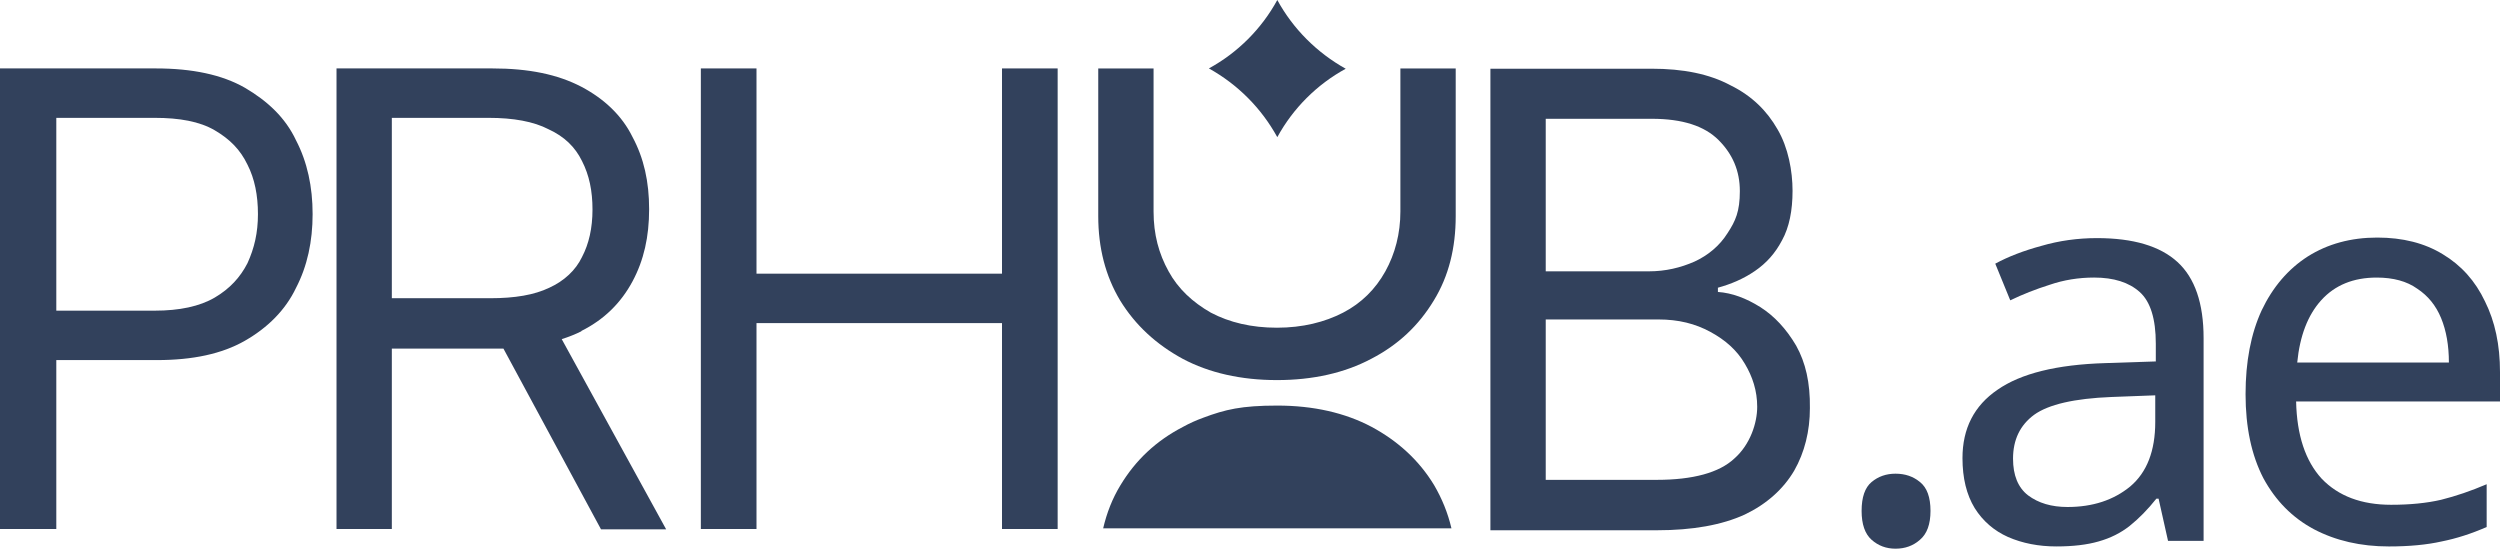 <?xml version="1.0" encoding="UTF-8"?> <svg xmlns="http://www.w3.org/2000/svg" width="1809" height="398" viewBox="0 0 1809 398" fill="none"><path d="M177.177 63.487C160.596 54.012 139.041 49.512 112.749 49.512H0V382.784H40.741V260.561H113.459C139.515 260.561 160.596 256.06 177.177 246.585C193.758 237.111 206.548 224.32 214.128 208.45C222.418 192.58 226.208 174.578 226.208 154.918C226.208 135.258 222.418 117.256 214.128 101.386C206.548 85.279 193.758 73.198 177.177 63.487ZM179.072 190.448C173.861 200.633 166.281 208.923 155.385 215.319C144.489 221.714 129.803 224.794 112.038 224.794H40.741V85.279H112.038C129.803 85.279 144.489 87.884 155.385 94.28C166.281 100.675 173.861 108.255 179.072 119.151C184.283 129.336 186.651 141.416 186.651 154.918C186.651 168.419 184.046 179.552 179.072 190.448Z" fill="#32415C"></path><path d="M420.677 239.479C437.258 231.189 449.338 219.109 457.628 203.712C465.918 188.316 469.708 171.262 469.708 151.365C469.708 131.468 465.918 114.413 457.628 99.017C450.048 83.621 437.258 71.54 420.677 62.776C403.385 53.775 382.541 49.512 356.249 49.512H243.5V382.784H283.531V252.27H356.723C359.328 252.27 361.934 252.27 364.302 252.27L434.889 383.021H482.025L406.465 245.401C411.676 243.743 416.413 241.848 420.677 239.716V239.479ZM283.531 85.279H353.643C371.408 85.279 386.094 87.884 396.99 93.569C408.36 98.78 416.176 106.36 421.151 116.545C426.362 126.73 428.73 138.1 428.73 151.602C428.73 165.103 426.125 176.473 421.151 185.947C416.65 195.422 408.36 203.239 397.464 208.213C386.568 213.424 372.593 215.793 354.828 215.793H283.531V85.279Z" fill="#32415C"></path><path d="M725.051 198.028H547.4V49.512H507.133V382.784H547.4V233.795H725.051V382.784H765.318V49.512H725.051V198.028Z" fill="#32415C"></path><path d="M1299.7 250.105C1292.59 238.024 1283.83 228.55 1273.64 222.154C1263.45 215.759 1253.27 211.969 1243.08 211.258V208.179C1252.56 205.574 1261.56 201.784 1269.85 196.099C1278.14 190.414 1284.54 183.308 1289.51 173.833C1294.72 164.359 1297.09 152.278 1297.09 138.066C1297.09 123.854 1294.01 106.8 1286.19 93.535C1278.61 80.271 1267.72 69.375 1252.32 61.795C1236.93 53.505 1217.98 49.715 1195 49.715H1078.46V383.698H1198.79C1224.85 383.698 1245.93 379.908 1262.51 372.328C1278.38 364.748 1290.46 353.853 1298.27 340.588C1305.85 327.323 1309.64 311.927 1309.64 295.346C1309.88 276.871 1306.56 262.422 1299.7 250.105ZM1118.73 85.956H1195.24C1217.5 85.956 1233.37 91.167 1243.56 101.352C1253.74 111.537 1258.95 123.617 1258.95 138.303C1258.95 152.989 1255.87 159.858 1249.95 168.859C1244.27 177.86 1235.98 184.729 1226.27 189.23C1216.08 193.73 1205.19 196.336 1193.1 196.336H1118.49V85.956H1118.73ZM1254.93 331.824C1244.03 342.009 1225.08 347.22 1198.79 347.22H1118.49V231.155H1199.97C1214.66 231.155 1226.74 234.235 1237.64 240.156C1248.53 246.078 1256.82 253.421 1262.51 263.132C1268.19 272.607 1271.51 282.792 1271.51 294.399C1271.51 306.005 1266.53 321.639 1254.93 331.824Z" fill="#32415C"></path><path d="M1013.32 153.042C1013.32 168.912 1009.53 183.598 1002.42 196.389C995.318 209.18 985.133 219.365 971.868 226.234C958.604 233.103 942.497 237.13 924.021 237.13C905.545 237.13 889.675 233.34 876.174 226.234C862.909 218.655 852.487 208.943 845.618 196.389C838.512 183.598 834.722 169.623 834.722 153.042V49.531H794.691V156.358C794.691 179.335 799.903 199.705 810.562 217.47C821.457 235.235 836.617 249.21 855.803 259.633C874.989 269.818 897.966 275.029 924.021 275.029C950.076 275.029 973.053 269.818 992.239 259.633C1011.9 249.447 1026.58 235.472 1037.48 217.47C1048.38 199.705 1053.35 179.335 1053.35 156.358V49.531H1013.32V153.042Z" fill="#32415C"></path><path d="M992.477 308.873C973.291 298.688 950.315 293.477 924.26 293.477C898.204 293.477 886.598 296.319 870.728 302.241C865.516 304.136 860.779 306.267 856.042 308.873C836.382 319.058 821.696 333.033 810.8 351.035C804.878 360.747 800.852 371.169 798.246 382.302H1050.27C1047.67 371.169 1043.4 360.747 1037.72 351.035C1026.82 333.033 1011.43 319.058 992.477 308.873Z" fill="#32415C"></path><path d="M924.255 99.247C935.625 78.403 952.916 61.112 973.761 49.742C952.916 38.136 935.625 20.844 924.255 0C912.886 20.844 895.594 38.136 874.75 49.505C895.594 61.112 912.649 78.166 924.255 99.247Z" fill="#32415C"></path><path d="M1720.16 171.902C1738.65 171.902 1754.46 175.922 1767.59 183.962C1780.99 192.002 1791.18 203.392 1798.15 218.132C1805.38 232.603 1809 249.621 1809 269.185V290.491H1661.47C1662 314.878 1668.17 333.504 1679.96 346.368C1692.02 358.964 1708.77 365.261 1730.21 365.261C1743.88 365.261 1755.94 364.055 1766.39 361.643C1777.11 358.964 1788.1 355.212 1799.35 350.388V381.341C1788.36 386.165 1777.51 389.649 1766.79 391.793C1756.07 394.205 1743.34 395.411 1728.6 395.411C1708.23 395.411 1690.14 391.257 1674.33 382.949C1658.79 374.641 1646.59 362.313 1637.75 345.966C1629.17 329.35 1624.89 309.116 1624.89 285.265C1624.89 261.681 1628.77 241.447 1636.54 224.564C1644.58 207.68 1655.71 194.682 1669.91 185.57C1684.38 176.458 1701.13 171.902 1720.16 171.902ZM1719.76 200.846C1702.87 200.846 1689.47 206.34 1679.56 217.328C1669.91 228.047 1664.15 243.055 1662.27 262.351H1772.02C1772.02 250.023 1770.14 239.303 1766.39 230.191C1762.64 221.08 1756.87 213.978 1749.1 208.886C1741.6 203.526 1731.82 200.846 1719.76 200.846Z" fill="#32415C"></path><path d="M1517.33 172.297C1543.6 172.297 1563.03 178.059 1575.62 189.583C1588.22 201.106 1594.52 219.464 1594.52 244.656V391.384H1568.79L1561.95 360.832H1560.35C1554.18 368.604 1547.75 375.17 1541.05 380.53C1534.62 385.622 1527.12 389.374 1518.54 391.786C1510.23 394.198 1500.05 395.403 1487.99 395.403C1475.12 395.403 1463.47 393.126 1453.01 388.57C1442.83 384.014 1434.79 377.046 1428.89 367.666C1423 358.018 1420.05 345.958 1420.05 331.486C1420.05 310.047 1428.49 293.565 1445.38 282.041C1462.26 270.249 1488.26 263.817 1523.36 262.746L1559.94 261.54V248.676C1559.94 230.72 1556.06 218.258 1548.29 211.29C1540.51 204.322 1529.53 200.838 1515.32 200.838C1504.07 200.838 1493.35 202.58 1483.16 206.064C1472.98 209.28 1463.47 213.032 1454.62 217.32L1443.77 190.789C1453.15 185.697 1464.27 181.409 1477.13 177.925C1490 174.173 1503.4 172.297 1517.33 172.297ZM1527.79 287.267C1500.99 288.339 1482.36 292.627 1471.91 300.131C1461.72 307.635 1456.63 318.221 1456.63 331.888C1456.63 343.948 1460.25 352.792 1467.49 358.42C1474.99 364.048 1484.5 366.862 1496.03 366.862C1514.25 366.862 1529.39 361.904 1541.45 351.988C1553.51 341.804 1559.54 326.261 1559.54 305.357V286.061L1527.79 287.267Z" fill="#32415C"></path><path d="M1347.06 369.691C1347.06 359.776 1349.47 352.808 1354.29 348.788C1359.12 344.768 1364.88 342.758 1371.58 342.758C1378.55 342.758 1384.44 344.768 1389.27 348.788C1394.36 352.808 1396.91 359.776 1396.91 369.691C1396.91 379.339 1394.36 386.307 1389.27 390.595C1384.44 394.883 1378.55 397.027 1371.58 397.027C1364.88 397.027 1359.12 394.883 1354.29 390.595C1349.47 386.307 1347.06 379.339 1347.06 369.691Z" fill="#32415C"></path></svg> 